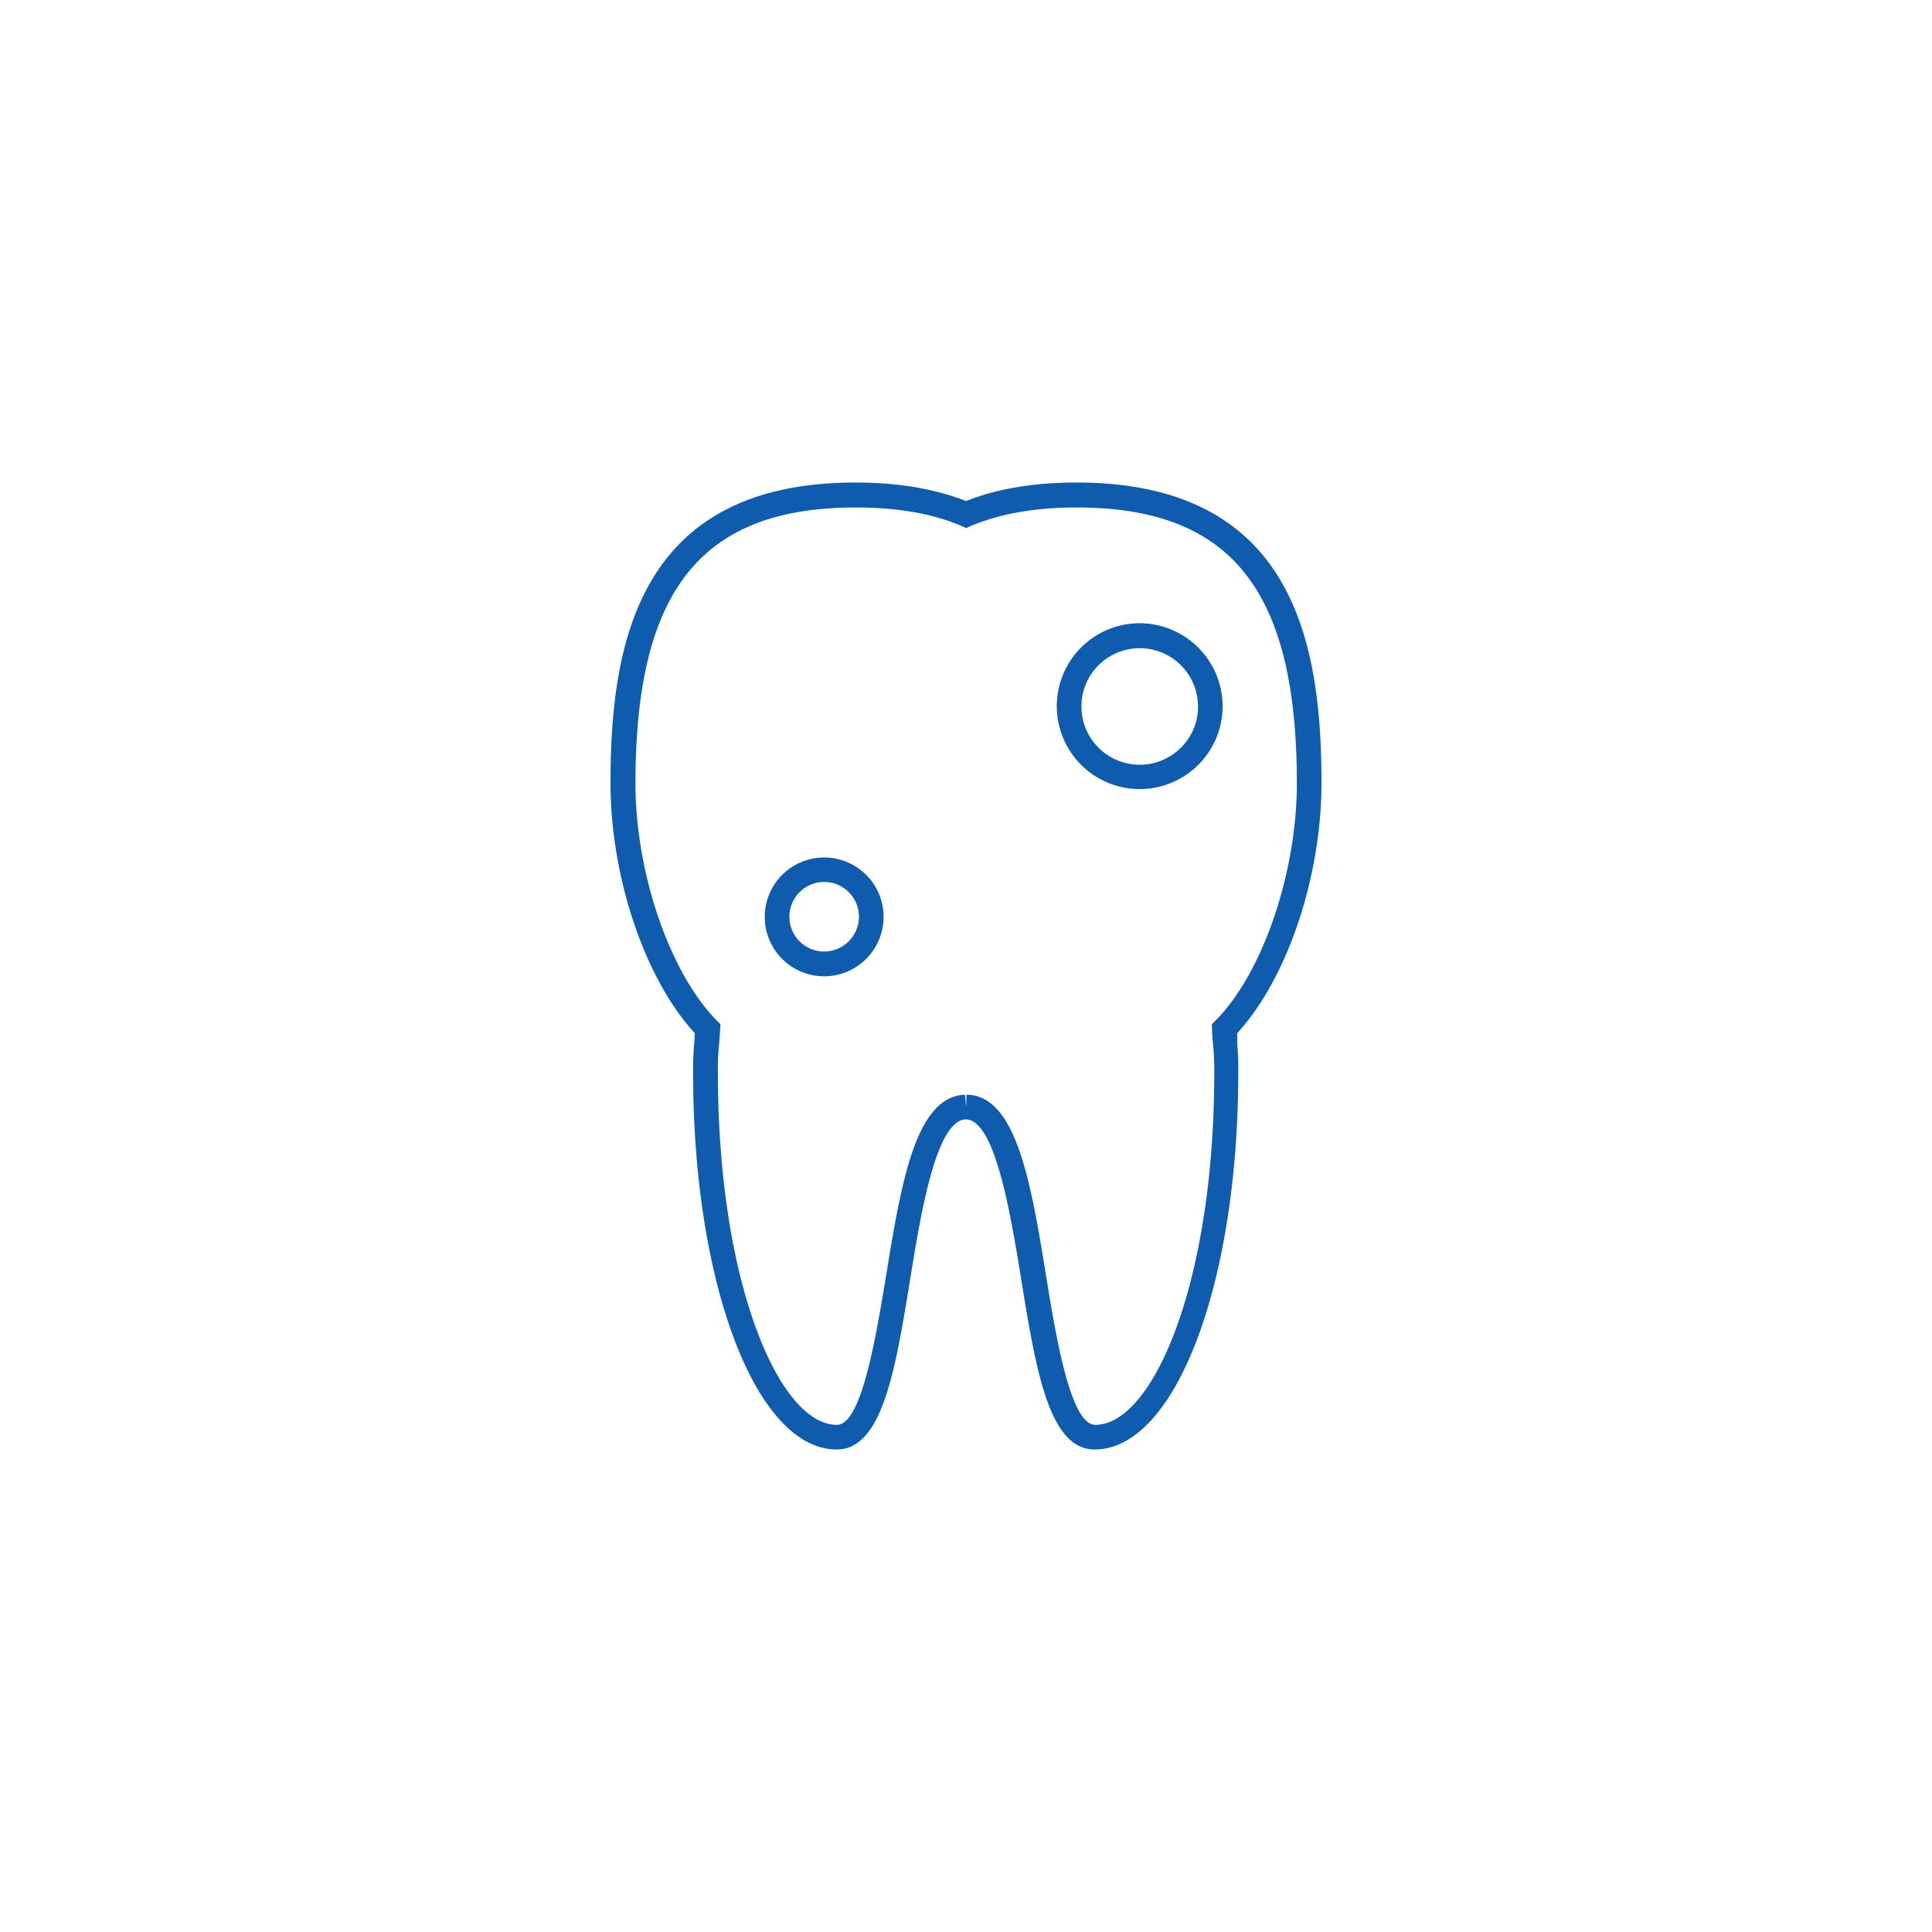 <svg id="Warstwa_1" data-name="Warstwa 1" xmlns="http://www.w3.org/2000/svg" xmlns:xlink="http://www.w3.org/1999/xlink" viewBox="0 0 1200 1200"><defs><style>.cls-1{fill:none;}.cls-2{clip-path:url(#clip-path);}.cls-3{fill:#0f5cae;}</style><clipPath id="clip-path"><rect class="cls-1" width="1200" height="1200"/></clipPath></defs><g id="ICON"><g class="cls-2"><g id="ICON-2" data-name="ICON"><path class="cls-3" d="M768.4,641.8c31-33.7,52.4-96.9,52.4-155.5,0-87-17.3-186.6-152.2-186.6q-39.45,0-68.6,11.5c-19.3-7.6-42.3-11.5-68.6-11.5-134.9,0-152.2,99.8-152.2,186.6,0,58.7,21.4,121.8,52.4,155.5-.2,2.5-.2,4.3-.4,5.8-.4,5.4-.7,8.3-.7,18.7,0,131.3,39.1,234,89.2,234,28.3,0,36.4-49,45.6-105.6,6.7-41.4,16-98,34.2-99.4h.9c17.8,1.4,27.2,58,33.9,99.4,9.2,56.6,17.3,105.6,45.6,105.6,50.1,0,89.2-102.7,89.2-234a164.52,164.52,0,0,0-.7-18.7A55.17,55.17,0,0,0,768.4,641.8Zm-15.6-2.2c.2,4.3.4,7,.7,9.4a165.46,165.46,0,0,1,.7,17.3C754.2,797.1,716,885,680.3,885c-15.3,0-24.3-53.7-30.6-92.8-9.2-56.4-18-109.9-47.7-112.2h-1.7l-.2,7.6-.7-7.6h-1.1c-29.9,2.3-38.7,55.7-47.9,112.2-6.5,39.1-15.3,92.8-30.6,92.8-35.7,0-73.9-87.9-73.9-218.7a141.25,141.25,0,0,1,.7-17.3c.2-2.5.4-5.2.7-9.4l.2-3.4-2.5-2.5c-29.2-29.9-50.3-91.7-50.3-147.2,0-120,40.9-171.3,136.9-171.3,25.6,0,47.7,3.8,65.6,11.5l2.9,1.3,2.9-1.3c18-7.6,40-11.5,65.6-11.5,96,0,136.9,51.2,136.9,171.3,0,55.5-21.1,117.6-50.3,147.2l-2.5,2.5Z"/><path class="cls-3" d="M511.9,532.6a36.9,36.9,0,1,0,36.9,36.9A36.87,36.87,0,0,0,511.9,532.6Zm0,58.4a21.6,21.6,0,1,1,21.6-21.6A21.64,21.64,0,0,1,511.9,591Z"/><path class="cls-3" d="M707.9,387.1a51.5,51.5,0,1,0,51.5,51.5A51.68,51.68,0,0,0,707.9,387.1Zm0,87.9a36.2,36.2,0,1,1,36.2-36.2C744.3,458.6,727.9,475,707.9,475Z"/></g></g></g></svg>